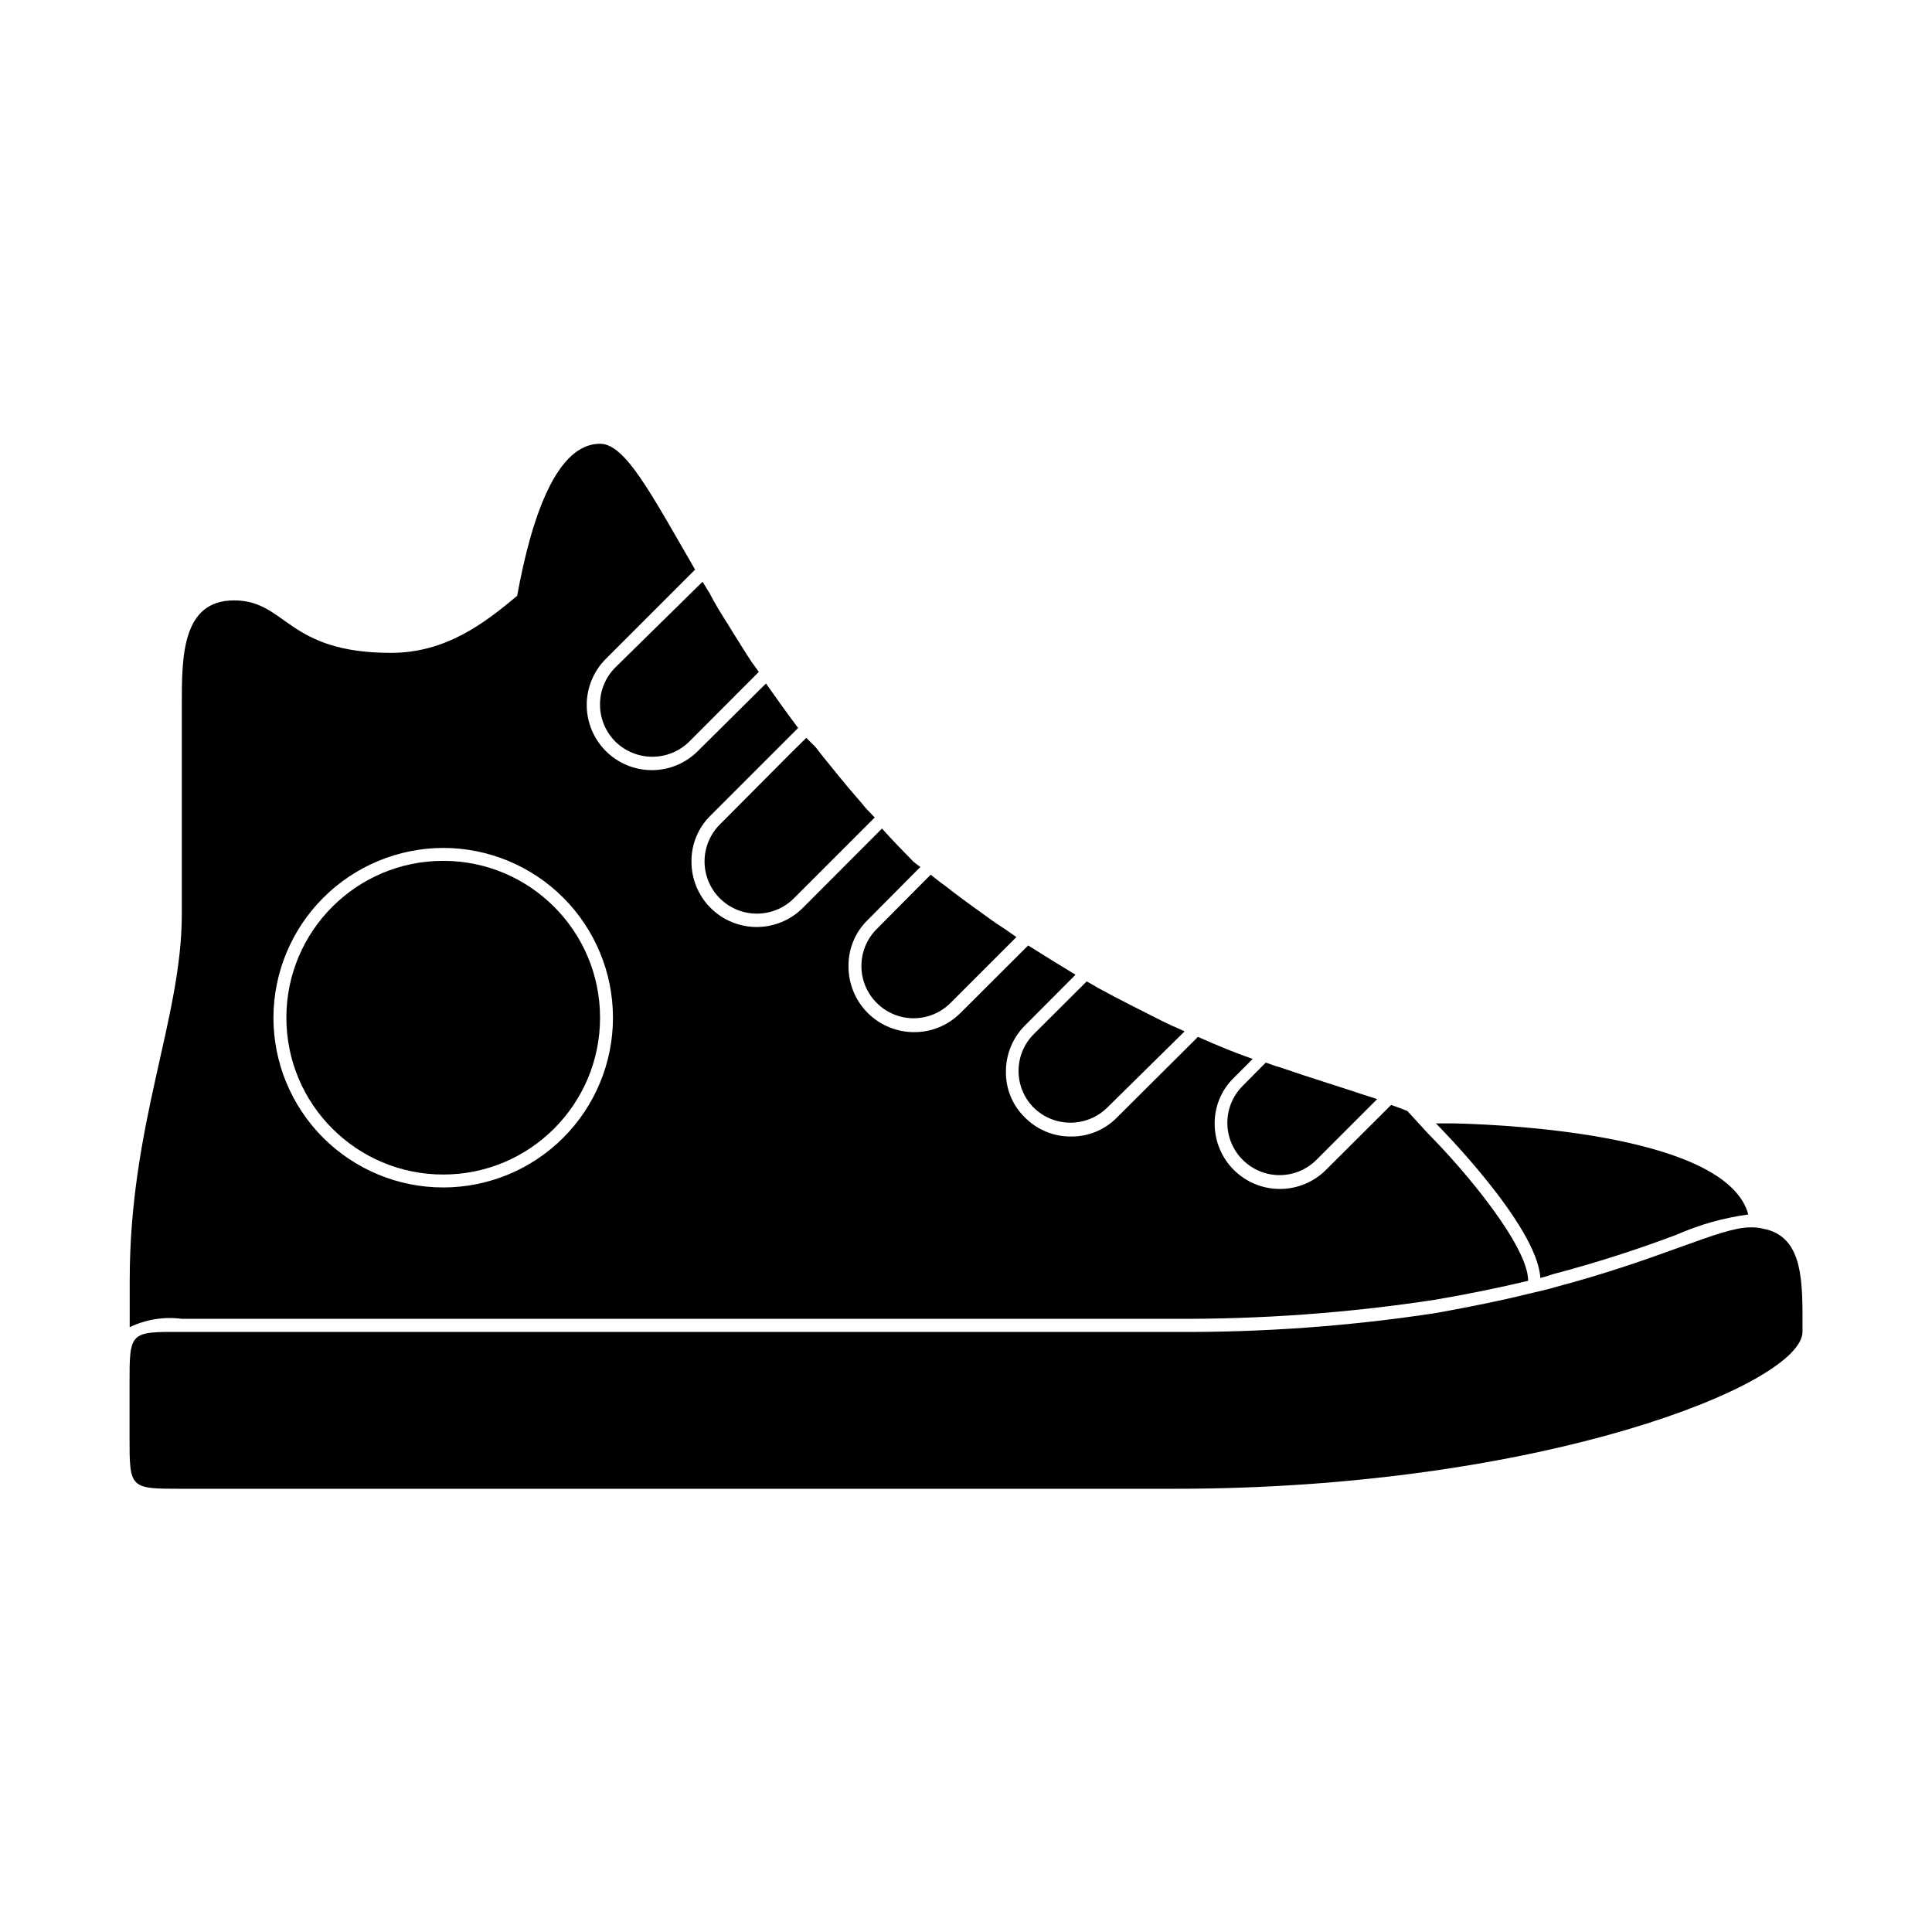 <?xml version="1.0" encoding="UTF-8"?>
<!-- Uploaded to: SVG Repo, www.svgrepo.com, Generator: SVG Repo Mixer Tools -->
<svg fill="#000000" width="800px" height="800px" version="1.1" viewBox="144 144 512 512" xmlns="http://www.w3.org/2000/svg">
 <g>
  <path d="m455.42 493.5c23.02 0.117 46.012-1.57 68.77-5.035 8.867-1.512 16.977-3.176 24.789-5.039 0-9.07-16.324-28.766-26.652-39.145l-5.34-5.844c-1.359-0.555-2.82-1.109-4.332-1.613l-17.281 17.23c-3.246 3.231-7.641 5.039-12.219 5.031-4.578-0.004-8.965-1.828-12.203-5.066-3.234-3.238-5.051-7.629-5.051-12.207-0.043-4.566 1.773-8.949 5.035-12.145l5.039-5.039c-4.637-1.613-9.422-3.578-14.508-5.844l-21.461 21.363h-0.004c-3.191 3.262-7.578 5.082-12.141 5.039-4.594 0.047-9.012-1.773-12.242-5.039-3.269-3.168-5.09-7.539-5.039-12.09-0.031-4.609 1.785-9.035 5.039-12.293l13.402-13.453c-4.031-2.418-8.211-5.039-12.543-7.758l-17.984 17.938-0.004-0.004c-3.234 3.231-7.621 5.043-12.195 5.039-4.644 0.012-9.102-1.832-12.375-5.125-3.273-3.297-5.094-7.762-5.055-12.406-0.043-4.566 1.777-8.949 5.039-12.145l14.008-14.105c-0.656-0.402-1.16-0.906-1.812-1.359-2.922-2.973-5.742-5.894-8.363-8.816l-21.008 21.059h-0.004c-3.246 3.231-7.641 5.039-12.219 5.035-4.578-0.008-8.965-1.832-12.203-5.07-3.234-3.238-5.051-7.629-5.051-12.207-0.066-4.598 1.754-9.023 5.035-12.242l23.227-23.227c-3.023-4.031-5.844-7.961-8.516-11.789l-18.035 17.887c-3.234 3.25-7.629 5.078-12.219 5.078-4.586 0-8.98-1.828-12.215-5.078-3.227-3.242-5.035-7.625-5.035-12.195 0-4.57 1.809-8.953 5.035-12.191l23.68-23.68c-11.688-20.152-18.488-33.352-25.191-33.352-11.234 0-17.984 18.438-21.965 40.305-8.664 7.254-18.895 15.113-33.453 15.113-27.66 0-27.66-13.906-41.562-13.906-13.906 0-13.855 15.113-13.855 27.762v55.418c0 27.711-13.805 55.418-13.805 96.984l-0.004 12.445c4.289-2.07 9.086-2.84 13.805-2.219zm-193.97-124.79c11.934 0 23.379 4.742 31.816 13.18 8.434 8.438 13.176 19.879 13.176 31.812 0 11.93-4.742 23.375-13.176 31.812-8.438 8.438-19.883 13.176-31.816 13.176-11.93 0-23.375-4.738-31.812-13.176s-13.176-19.883-13.176-31.812c0.027-11.926 4.773-23.352 13.207-31.785 8.43-8.43 19.859-13.18 31.781-13.207z"/>
  <path d="m555.73 481.62c11.004-2.898 21.848-6.363 32.496-10.379 6.082-2.68 12.508-4.492 19.094-5.391-5.543-20.555-60.91-23.73-77.738-24.133h-5.039s26.902 26.953 27.66 40.961v-0.004c1.195-0.285 2.371-0.637 3.527-1.055z"/>
  <path d="m376.32 409.77c2.59 2.609 6.117 4.082 9.797 4.082 3.68 0 7.207-1.473 9.801-4.082l17.434-17.434-2.871-2.016-2.621-1.715-5.543-3.981c-1.914-1.359-3.828-2.82-5.793-4.281-1.008-0.805-2.016-1.613-3.125-2.367l-2.769-2.168-14.309 14.41c-5.383 5.406-5.383 14.145 0 19.551z"/>
  <path d="m417.88 437.48c5.422 5.387 14.176 5.387 19.598 0l20.453-20.152c-1.109-0.504-2.215-1.059-3.375-1.512l-2.719-1.309c-5.039-2.57-10.934-5.441-16.777-8.664l-1.914-1.109-1.16-0.656-14.105 14.055v0.004c-5.273 5.367-5.273 13.977 0 19.344z"/>
  <path d="m473.3 451.34c2.59 2.613 6.117 4.082 9.797 4.082 3.68 0 7.207-1.469 9.801-4.082l16.07-16.07-3.629-1.16c-6.75-2.266-14.105-4.484-22.27-7.305-1.16-0.301-2.418-0.805-3.629-1.211l-6.144 6.195 0.004 0.004c-5.383 5.406-5.383 14.141 0 19.547z"/>
  <path d="m334.8 362.46c-2.613 2.602-4.086 6.137-4.086 9.824s1.473 7.223 4.086 9.824c5.418 5.352 14.133 5.352 19.547 0l21.465-21.465-2.367-2.469c-0.805-1.008-1.613-1.965-2.469-2.922-1.562-1.812-3.074-3.578-4.535-5.391-1.461-1.812-2.922-3.578-4.332-5.34l-1.965-2.519-2.469-2.465-4.031 3.981z"/>
  <path d="m307.05 340.5c5.438 5.391 14.207 5.391 19.648 0l18.391-18.438-1.918-2.672c-0.805-1.258-1.613-2.418-2.367-3.68-0.754-1.258-2.57-4.031-3.727-5.996-1.863-2.922-3.68-5.793-5.039-8.566v0.004c-0.203-0.273-0.387-0.562-0.555-0.859-0.453-0.754-0.855-1.461-1.309-2.117l-23.125 22.727c-5.387 5.422-5.387 14.172 0 19.598z"/>
  <path d="m303.02 413.7c0 22.953-18.609 41.562-41.566 41.562-22.953 0-41.562-18.609-41.562-41.562 0-22.957 18.609-41.566 41.562-41.566 22.957 0 41.566 18.609 41.566 41.566"/>
  <path d="m611.25 469.62c-1.121-0.273-2.273-0.395-3.426-0.352-8.062 0-23.328 8.363-51.992 15.922-1.109 0.352-2.266 0.605-3.477 0.906l-3.426 0.805c-7.254 1.812-15.113 3.375-24.234 5.039-22.938 3.512-46.121 5.195-69.324 5.035h-263.24c-13.801-0.051-13.801-0.051-13.801 13.855v13.855c0 13.855 0 13.855 13.801 13.855h263.29c96.984 0 166.26-27.711 166.26-41.613 0-12.648 0.555-25.242-10.43-27.309z"/>
 </g>
</svg>